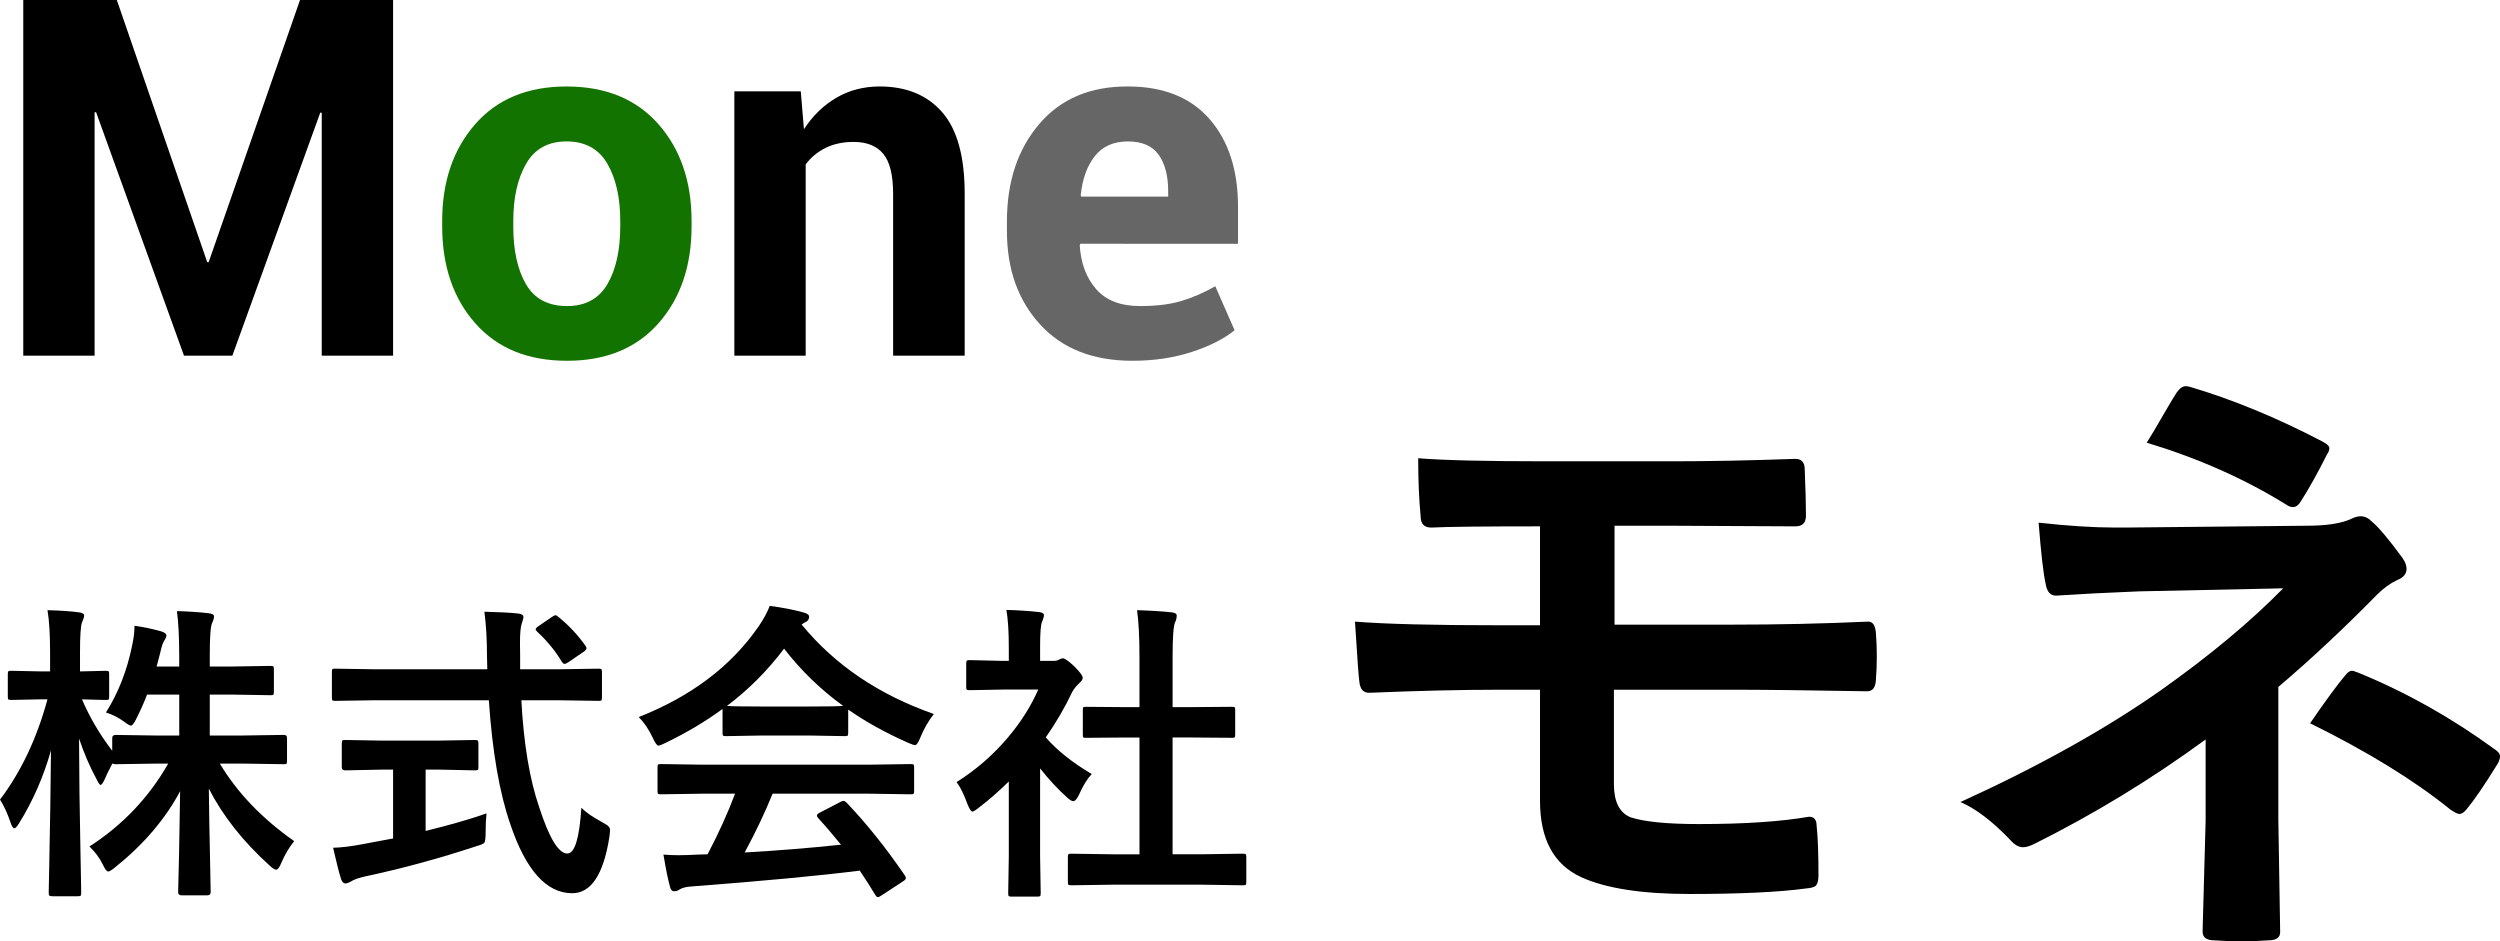 <?xml version="1.0" encoding="utf-8"?>
<!-- Generator: Adobe Illustrator 15.0.0, SVG Export Plug-In . SVG Version: 6.00 Build 0)  -->
<!DOCTYPE svg PUBLIC "-//W3C//DTD SVG 1.1//EN" "http://www.w3.org/Graphics/SVG/1.1/DTD/svg11.dtd">
<svg version="1.1" id="レイヤー_1" xmlns="http://www.w3.org/2000/svg" xmlns:xlink="http://www.w3.org/1999/xlink" x="0px"
	 y="0px" width="159.917px" height="60.211px" viewBox="0 0 159.917 60.211" enable-background="new 0 0 159.917 60.211"
	 xml:space="preserve">
<g>
	<path d="M13.254,16.766h0.094L19.191,0h5.953v22.75h-4.563V7.219l-0.094-0.016L14.863,22.75H11.77L6.145,7.172L6.051,7.188V22.75
		H1.488V0h5.984L13.254,16.766z"/>
	<path fill="#137300" d="M28.285,14.141c0-2.521,0.703-4.586,2.109-6.195s3.354-2.414,5.844-2.414c2.5,0,4.458,0.802,5.875,2.406
		c1.416,1.604,2.125,3.672,2.125,6.203v0.328c0,2.542-0.706,4.612-2.117,6.211c-1.412,1.599-3.362,2.398-5.852,2.398
		c-2.5,0-4.456-0.799-5.867-2.398c-1.412-1.599-2.117-3.669-2.117-6.211V14.141z M32.832,14.469c0,1.542,0.271,2.779,0.813,3.711
		c0.541,0.933,1.416,1.398,2.625,1.398c1.177,0,2.039-0.469,2.586-1.406s0.82-2.172,0.82-3.703v-0.328
		c0-1.5-0.276-2.724-0.828-3.672c-0.553-0.948-1.422-1.422-2.609-1.422c-1.178,0-2.039,0.477-2.586,1.43s-0.82,2.175-0.82,3.664
		V14.469z"/>
	<path d="M51.223,5.844l0.203,2.422c0.563-0.864,1.255-1.536,2.078-2.016c0.822-0.479,1.744-0.719,2.766-0.719
		c1.708,0,3.041,0.55,4,1.648c0.958,1.099,1.438,2.836,1.438,5.211V22.75h-4.578V12.406c0-1.208-0.211-2.065-0.633-2.57
		c-0.422-0.505-1.055-0.758-1.898-0.758c-0.678,0-1.273,0.128-1.789,0.383c-0.516,0.255-0.94,0.607-1.273,1.055V22.75h-4.563V5.844
		H51.223z"/>
	<path fill="#666666" d="M72.441,23.078c-2.521,0-4.49-0.773-5.906-2.32c-1.417-1.547-2.125-3.539-2.125-5.977v-0.625
		c0-2.531,0.688-4.604,2.063-6.219c1.375-1.614,3.266-2.417,5.672-2.406c2.271,0,4.013,0.695,5.227,2.086
		c1.213,1.391,1.82,3.263,1.82,5.617v2.359H69.113l-0.047,0.094c0.072,1.156,0.424,2.094,1.055,2.813
		c0.63,0.719,1.564,1.078,2.805,1.078c1.021,0,1.888-0.104,2.602-0.313c0.713-0.208,1.45-0.526,2.211-0.953l1.234,2.813
		c-0.678,0.552-1.594,1.016-2.75,1.391S73.806,23.078,72.441,23.078z M72.145,9.047c-0.917,0-1.623,0.315-2.117,0.945
		c-0.495,0.63-0.795,1.466-0.898,2.508l0.031,0.078h5.563v-0.344c0-0.989-0.203-1.768-0.609-2.336
		C73.707,9.331,73.051,9.047,72.145,9.047z"/>
</g>
<g>
	<path d="M6.777,45.574c0.794-1.256,1.354-2.691,1.68-4.307c0.098-0.443,0.146-0.855,0.146-1.24
		c0.592,0.084,1.165,0.205,1.719,0.361c0.215,0.072,0.322,0.16,0.322,0.264c0,0.084-0.056,0.211-0.166,0.381
		c-0.065,0.092-0.144,0.338-0.234,0.742c-0.026,0.117-0.102,0.404-0.225,0.859h1.445V41.99c0-1.205-0.049-2.172-0.146-2.9
		c0.723,0.02,1.399,0.064,2.031,0.137c0.228,0.025,0.342,0.094,0.342,0.205c0,0.104-0.043,0.25-0.127,0.439
		c-0.098,0.189-0.146,0.883-0.146,2.08v0.684h1.465l2.422-0.039c0.104,0,0.166,0.014,0.186,0.039s0.029,0.092,0.029,0.195v1.426
		c0,0.104-0.014,0.166-0.039,0.186c-0.026,0.02-0.085,0.029-0.176,0.029l-2.422-0.039h-1.465v2.617h2.061l2.686-0.039
		c0.13,0,0.195,0.064,0.195,0.195v1.445c0,0.104-0.01,0.17-0.029,0.195s-0.075,0.039-0.166,0.039l-2.686-0.039h-1.416
		c1.106,1.855,2.691,3.51,4.756,4.961c-0.326,0.396-0.605,0.873-0.84,1.426c-0.111,0.268-0.215,0.4-0.313,0.4
		c-0.092,0-0.231-0.088-0.42-0.264c-1.699-1.537-2.995-3.178-3.887-4.922c0.013,1.328,0.039,2.855,0.078,4.58
		c0.025,1.348,0.039,2.028,0.039,2.041c0,0.137-0.072,0.205-0.215,0.205h-1.641c-0.15,0-0.225-0.068-0.225-0.205
		c0-0.052,0.02-0.873,0.059-2.461c0.025-1.523,0.049-2.855,0.068-3.994c-0.957,1.791-2.338,3.408-4.141,4.854
		c-0.229,0.189-0.381,0.283-0.459,0.283c-0.092,0-0.205-0.146-0.342-0.439c-0.209-0.43-0.495-0.816-0.859-1.162
		c2.122-1.367,3.802-3.135,5.039-5.303h-0.664l-2.695,0.039c-0.124,0-0.192-0.02-0.205-0.059c-0.268,0.508-0.439,0.863-0.518,1.064
		c-0.104,0.215-0.186,0.322-0.244,0.322c-0.053,0-0.137-0.121-0.254-0.361c-0.43-0.795-0.805-1.664-1.123-2.607
		c0.006,2.271,0.035,4.645,0.088,7.119c0.006,0.533,0.02,1.23,0.039,2.09c0.006,0.384,0.01,0.603,0.01,0.654
		c0,0.104-0.014,0.169-0.039,0.195c-0.026,0.02-0.085,0.029-0.176,0.029H3.359c-0.117,0-0.186-0.017-0.205-0.049
		c-0.026-0.02-0.039-0.078-0.039-0.176c0-0.059,0.01-0.547,0.029-1.465c0.059-2.818,0.098-5.365,0.117-7.637
		c-0.476,1.68-1.156,3.232-2.041,4.658c-0.131,0.215-0.231,0.322-0.303,0.322c-0.078,0-0.156-0.113-0.234-0.342
		C0.488,52.053,0.26,51.555,0,51.15c1.348-1.783,2.359-3.922,3.037-6.416H2.598l-1.875,0.039c-0.104,0-0.17-0.014-0.195-0.039
		c-0.02-0.025-0.029-0.088-0.029-0.186v-1.416c0-0.104,0.013-0.17,0.039-0.195c0.025-0.02,0.088-0.029,0.186-0.029l1.875,0.039
		h0.605v-1.191c0-1.178-0.056-2.086-0.166-2.725c0.787,0.02,1.455,0.064,2.002,0.137c0.228,0.025,0.342,0.094,0.342,0.205
		c0,0.092-0.043,0.23-0.127,0.42c-0.092,0.189-0.137,0.834-0.137,1.934v1.221l1.641-0.039c0.104,0,0.169,0.014,0.195,0.039
		c0.02,0.025,0.029,0.088,0.029,0.186v1.416c0,0.111-0.014,0.176-0.039,0.195c-0.026,0.02-0.088,0.029-0.186,0.029l-0.449-0.01
		c-0.313-0.014-0.668-0.023-1.064-0.029c0.488,1.146,1.133,2.242,1.934,3.291v-0.82c0-0.131,0.074-0.195,0.225-0.195l2.695,0.039
		h1.367v-2.617H9.404c-0.15,0.416-0.385,0.943-0.703,1.582c-0.137,0.268-0.244,0.4-0.322,0.4S8.147,46.326,7.92,46.15
		C7.568,45.896,7.188,45.705,6.777,45.574z"/>
	<path d="M23.993,44.793l-2.568,0.039c-0.091,0-0.146-0.012-0.166-0.034s-0.029-0.093-0.029-0.21v-1.572
		c0-0.123,0.01-0.195,0.029-0.215s0.075-0.029,0.166-0.029l2.568,0.039h7.178l-0.02-0.82c0-1.074-0.056-2.027-0.166-2.861
		c1.016,0.025,1.741,0.064,2.178,0.117c0.215,0.025,0.322,0.107,0.322,0.244c0,0.033-0.039,0.172-0.117,0.42
		c-0.071,0.201-0.107,0.619-0.107,1.25c0,0.162,0.003,0.42,0.01,0.771v0.879h2.461l2.559-0.039c0.104,0,0.166,0.016,0.186,0.049
		c0.02,0.025,0.029,0.092,0.029,0.195v1.572c0,0.117-0.013,0.189-0.039,0.215c-0.02,0.02-0.078,0.029-0.176,0.029l-2.559-0.039
		h-2.383c0.149,2.787,0.53,5.068,1.143,6.846c0.638,1.973,1.237,2.959,1.797,2.959c0.476,0,0.774-0.977,0.898-2.93
		c0.28,0.287,0.713,0.59,1.299,0.908c0.241,0.131,0.388,0.225,0.439,0.283c0.065,0.064,0.098,0.156,0.098,0.273
		c0,0.059-0.013,0.186-0.039,0.381c-0.378,2.436-1.182,3.643-2.412,3.623c-1.634-0.02-2.942-1.488-3.926-4.404
		c-0.696-2.006-1.155-4.652-1.377-7.939H23.993z M28.007,49.227h-0.781v3.926c1.517-0.371,2.815-0.746,3.896-1.123
		c-0.039,0.365-0.059,0.785-0.059,1.26c0,0.346-0.029,0.553-0.088,0.625c-0.052,0.059-0.222,0.131-0.508,0.215
		c-2.363,0.781-4.749,1.43-7.158,1.943c-0.41,0.098-0.69,0.199-0.84,0.303c-0.169,0.092-0.29,0.137-0.361,0.137
		c-0.13,0-0.225-0.088-0.283-0.264c-0.124-0.371-0.296-1.045-0.518-2.021c0.54-0.014,1.179-0.092,1.914-0.234l1.924-0.361v-4.404
		h-0.684l-2.373,0.049c-0.149,0-0.225-0.068-0.225-0.205v-1.494c0-0.117,0.013-0.189,0.039-0.215
		c0.026-0.02,0.088-0.029,0.186-0.029l2.373,0.039h3.545l2.363-0.039c0.11,0,0.179,0.016,0.205,0.049
		c0.02,0.025,0.029,0.092,0.029,0.195v1.494c0,0.098-0.013,0.156-0.039,0.176c-0.032,0.02-0.098,0.029-0.195,0.029L28.007,49.227z
		 M35.731,39.471c0.651,0.527,1.224,1.139,1.719,1.836c0.046,0.064,0.068,0.121,0.068,0.166c0,0.064-0.068,0.143-0.205,0.234
		l-0.947,0.645c-0.117,0.078-0.202,0.117-0.254,0.117c-0.059,0-0.12-0.053-0.186-0.156c-0.403-0.678-0.925-1.313-1.563-1.904
		c-0.065-0.064-0.098-0.117-0.098-0.156c0-0.053,0.062-0.121,0.186-0.205l0.84-0.576c0.117-0.078,0.195-0.117,0.234-0.117
		C35.585,39.354,35.653,39.393,35.731,39.471z"/>
	<path d="M59.735,45.672c-0.339,0.43-0.625,0.928-0.859,1.494c-0.13,0.332-0.244,0.498-0.342,0.498
		c-0.071,0-0.225-0.053-0.459-0.156c-1.452-0.645-2.725-1.352-3.818-2.119v1.484c0,0.104-0.013,0.166-0.039,0.186
		s-0.085,0.029-0.176,0.029l-2.266-0.039H48.7l-2.266,0.039c-0.104,0-0.166-0.014-0.186-0.039s-0.029-0.084-0.029-0.176V45.35
		c-1.094,0.801-2.302,1.52-3.623,2.158c-0.241,0.123-0.4,0.186-0.479,0.186c-0.091,0-0.212-0.166-0.361-0.498
		c-0.254-0.541-0.554-0.982-0.898-1.328c3.366-1.328,5.925-3.266,7.676-5.811c0.306-0.443,0.54-0.875,0.703-1.299
		c0.813,0.104,1.533,0.244,2.158,0.42c0.241,0.059,0.361,0.15,0.361,0.273c0,0.15-0.065,0.258-0.195,0.322
		c-0.085,0.039-0.179,0.098-0.283,0.176C53.395,42.533,56.213,44.441,59.735,45.672z M44.94,50.77l-2.646,0.039
		c-0.11,0-0.179-0.014-0.205-0.039c-0.02-0.025-0.029-0.084-0.029-0.176V49.09c0-0.104,0.013-0.166,0.039-0.186
		s0.091-0.029,0.195-0.029l2.646,0.039h10.654l2.646-0.039c0.11,0,0.179,0.014,0.205,0.039c0.02,0.025,0.029,0.084,0.029,0.176
		v1.504c0,0.098-0.012,0.158-0.034,0.181s-0.09,0.034-0.2,0.034l-2.646-0.039h-6.172c-0.495,1.217-1.091,2.471-1.787,3.76
		c2.083-0.117,4.138-0.283,6.162-0.498c-0.612-0.748-1.097-1.314-1.455-1.699c-0.059-0.064-0.088-0.121-0.088-0.166
		c0-0.064,0.068-0.131,0.205-0.195l1.279-0.664c0.091-0.053,0.163-0.078,0.215-0.078c0.059,0,0.127,0.039,0.205,0.117
		c1.263,1.322,2.503,2.871,3.721,4.648c0.046,0.064,0.068,0.121,0.068,0.166c0,0.064-0.056,0.133-0.166,0.205l-1.387,0.908
		c-0.117,0.078-0.195,0.117-0.234,0.117c-0.052,0-0.107-0.046-0.166-0.137c-0.267-0.449-0.599-0.971-0.996-1.563
		c-2.585,0.326-6.185,0.664-10.801,1.016c-0.306,0.02-0.547,0.081-0.723,0.186c-0.098,0.078-0.212,0.117-0.342,0.117
		c-0.144,0-0.234-0.095-0.273-0.283c-0.124-0.436-0.264-1.123-0.42-2.061c0.306,0.025,0.628,0.039,0.967,0.039
		c0.325,0,0.729-0.014,1.211-0.039l0.645-0.02c0.71-1.348,1.296-2.641,1.758-3.877H44.94z M46.503,45.154
		c0.234,0.025,0.967,0.039,2.197,0.039h3.076c1.146,0,1.865-0.014,2.158-0.039c-1.438-1.041-2.698-2.262-3.779-3.662
		C49.101,42.893,47.883,44.113,46.503,45.154z"/>
	<path d="M61.189,50.027c1.243-0.781,2.341-1.734,3.291-2.861c0.82-0.971,1.465-1.988,1.934-3.057h-2.266l-2.119,0.039
		c-0.104,0-0.169-0.014-0.195-0.039c-0.02-0.025-0.029-0.084-0.029-0.176v-1.484c0-0.104,0.017-0.17,0.049-0.195
		c0.02-0.02,0.078-0.029,0.176-0.029l2.119,0.049h0.381v-0.82c0-1.068-0.052-1.881-0.156-2.441c0.716,0.02,1.409,0.064,2.08,0.137
		c0.215,0.02,0.322,0.088,0.322,0.205c0,0.092-0.039,0.23-0.117,0.42c-0.085,0.156-0.127,0.688-0.127,1.592v0.908h0.84
		c0.163,0,0.29-0.029,0.381-0.088c0.104-0.053,0.179-0.078,0.225-0.078c0.13,0,0.378,0.172,0.742,0.518
		c0.358,0.357,0.537,0.6,0.537,0.723c0,0.111-0.065,0.219-0.195,0.322c-0.222,0.215-0.378,0.406-0.469,0.576
		c-0.462,0.982-1.028,1.957-1.699,2.92c0.716,0.826,1.696,1.607,2.939,2.344c-0.286,0.307-0.554,0.738-0.801,1.299
		c-0.137,0.293-0.264,0.439-0.381,0.439c-0.085,0-0.218-0.082-0.4-0.244c-0.605-0.547-1.179-1.166-1.719-1.855v5.625l0.039,2.354
		c0,0.104-0.013,0.169-0.039,0.195c-0.032,0.02-0.101,0.029-0.205,0.029h-1.602c-0.11,0-0.179-0.013-0.205-0.039
		c-0.02-0.026-0.029-0.088-0.029-0.186l0.039-2.354v-4.785c-0.703,0.684-1.338,1.236-1.904,1.66
		c-0.215,0.176-0.354,0.264-0.42,0.264c-0.085,0-0.188-0.152-0.313-0.459C61.665,50.822,61.431,50.346,61.189,50.027z M71.209,56.59
		l-2.686,0.039c-0.104,0-0.166-0.014-0.186-0.039s-0.029-0.084-0.029-0.176v-1.582c0-0.104,0.012-0.168,0.034-0.19
		s0.083-0.034,0.181-0.034l2.686,0.039h1.68v-7.471H71.99l-2.52,0.02c-0.098,0-0.156-0.01-0.176-0.029s-0.029-0.078-0.029-0.176
		v-1.582c0-0.098,0.013-0.156,0.039-0.176c0.02-0.014,0.075-0.02,0.166-0.02l2.52,0.02h0.898v-3.184
		c0-1.309-0.052-2.314-0.156-3.018c0.859,0.025,1.599,0.072,2.217,0.137c0.215,0.025,0.322,0.094,0.322,0.205
		c0,0.143-0.032,0.283-0.098,0.42c-0.11,0.215-0.166,0.947-0.166,2.197v3.242h1.26l2.52-0.02c0.11,0,0.176,0.01,0.195,0.029
		s0.029,0.074,0.029,0.166v1.582c0,0.104-0.017,0.166-0.049,0.186c-0.02,0.014-0.078,0.02-0.176,0.02l-2.52-0.02h-1.26v7.471h1.816
		l2.666-0.039c0.11,0,0.179,0.014,0.205,0.039c0.02,0.025,0.029,0.088,0.029,0.186v1.582c0,0.104-0.013,0.166-0.039,0.186
		s-0.091,0.029-0.195,0.029l-2.666-0.039H71.209z"/>
</g>
<g>
	<path d="M103.277,33.629v6.328h7.441c2.994,0,5.924-0.064,8.789-0.195c0.287,0,0.449,0.241,0.488,0.723
		c0.039,0.495,0.059,0.996,0.059,1.504s-0.02,1.01-0.059,1.504c-0.025,0.482-0.209,0.723-0.547,0.723c-0.064,0-0.137,0-0.215,0
		c-3.619-0.064-6.459-0.098-8.516-0.098h-7.48v6.035c0,1.133,0.357,1.843,1.074,2.129c0.885,0.287,2.338,0.43,4.355,0.43
		c2.904,0,5.254-0.156,7.051-0.469c0.326,0,0.488,0.195,0.488,0.586c0.078,0.717,0.117,1.771,0.117,3.164
		c0,0.339-0.064,0.566-0.195,0.684c-0.104,0.078-0.307,0.131-0.605,0.156c-1.732,0.234-4.213,0.352-7.441,0.352
		c-3.047,0-5.357-0.357-6.934-1.074c-1.758-0.807-2.637-2.435-2.637-4.883v-7.109h-2.559c-2.461,0-5.234,0.065-8.32,0.195
		c-0.416,0.026-0.645-0.228-0.684-0.762c-0.039-0.247-0.131-1.51-0.273-3.789c1.953,0.156,5.059,0.234,9.316,0.234h2.52v-6.328
		c-3.711,0-6.029,0.026-6.953,0.078c-0.455,0-0.684-0.24-0.684-0.723c-0.104-1.067-0.156-2.305-0.156-3.711
		c1.602,0.13,4.322,0.195,8.164,0.195h8.066c2.383,0,5.014-0.052,7.891-0.156c0.404,0,0.605,0.228,0.605,0.684
		c0.053,1.276,0.078,2.26,0.078,2.949c0,0.456-0.221,0.684-0.664,0.684h-0.176l-7.734-0.039H103.277z"/>
	<path d="M145.738,43.941v8.496l0.117,7.188c0,0.352-0.254,0.527-0.762,0.527c-0.547,0.039-1.119,0.059-1.719,0.059
		c-0.598,0-1.172-0.02-1.719-0.059c-0.508,0-0.762-0.188-0.762-0.566l0.195-7.109v-5.176c-3.488,2.553-7.154,4.785-10.996,6.699
		c-0.273,0.131-0.5,0.195-0.684,0.195c-0.273,0-0.539-0.149-0.801-0.449c-1.158-1.211-2.227-2.024-3.203-2.441
		c5.027-2.291,9.316-4.688,12.871-7.188c3.1-2.2,5.691-4.361,7.773-6.484l-9.238,0.195c-1.979,0.078-3.742,0.17-5.293,0.273
		c-0.363,0-0.586-0.254-0.664-0.762c-0.143-0.625-0.293-1.927-0.449-3.906c1.875,0.209,3.51,0.313,4.902,0.313
		c0.287,0,0.508,0,0.664,0l11.602-0.117c1.264,0,2.215-0.149,2.852-0.449c0.209-0.104,0.404-0.156,0.586-0.156
		c0.248,0,0.477,0.104,0.684,0.313c0.443,0.365,1.107,1.152,1.992,2.363c0.17,0.248,0.254,0.476,0.254,0.684
		c0,0.326-0.201,0.566-0.605,0.723c-0.441,0.209-0.865,0.515-1.27,0.918C149.931,40.198,147.822,42.171,145.738,43.941z
		 M137.32,28.316c0.273-0.43,0.664-1.087,1.172-1.973c0.365-0.625,0.613-1.035,0.742-1.23c0.184-0.273,0.379-0.41,0.586-0.41
		c0.066,0,0.15,0.013,0.254,0.039c2.734,0.808,5.561,1.973,8.477,3.496c0.301,0.156,0.449,0.3,0.449,0.43
		c0,0.13-0.051,0.267-0.156,0.41c-0.572,1.146-1.119,2.129-1.641,2.949c-0.156,0.273-0.332,0.41-0.527,0.41
		c-0.143,0-0.285-0.052-0.43-0.156C143.603,30.641,140.628,29.319,137.32,28.316z M147.769,46.266
		c0.99-1.445,1.746-2.474,2.266-3.086c0.145-0.182,0.281-0.273,0.41-0.273c0.066,0,0.195,0.039,0.391,0.117
		c3.035,1.237,5.938,2.865,8.711,4.883c0.248,0.156,0.371,0.313,0.371,0.469c0,0.144-0.051,0.307-0.156,0.488
		c-0.846,1.367-1.504,2.331-1.973,2.891c-0.168,0.209-0.324,0.313-0.469,0.313c-0.104,0-0.293-0.091-0.566-0.273
		C154.437,49.918,151.441,48.076,147.769,46.266z"/>
</g>
</svg>

